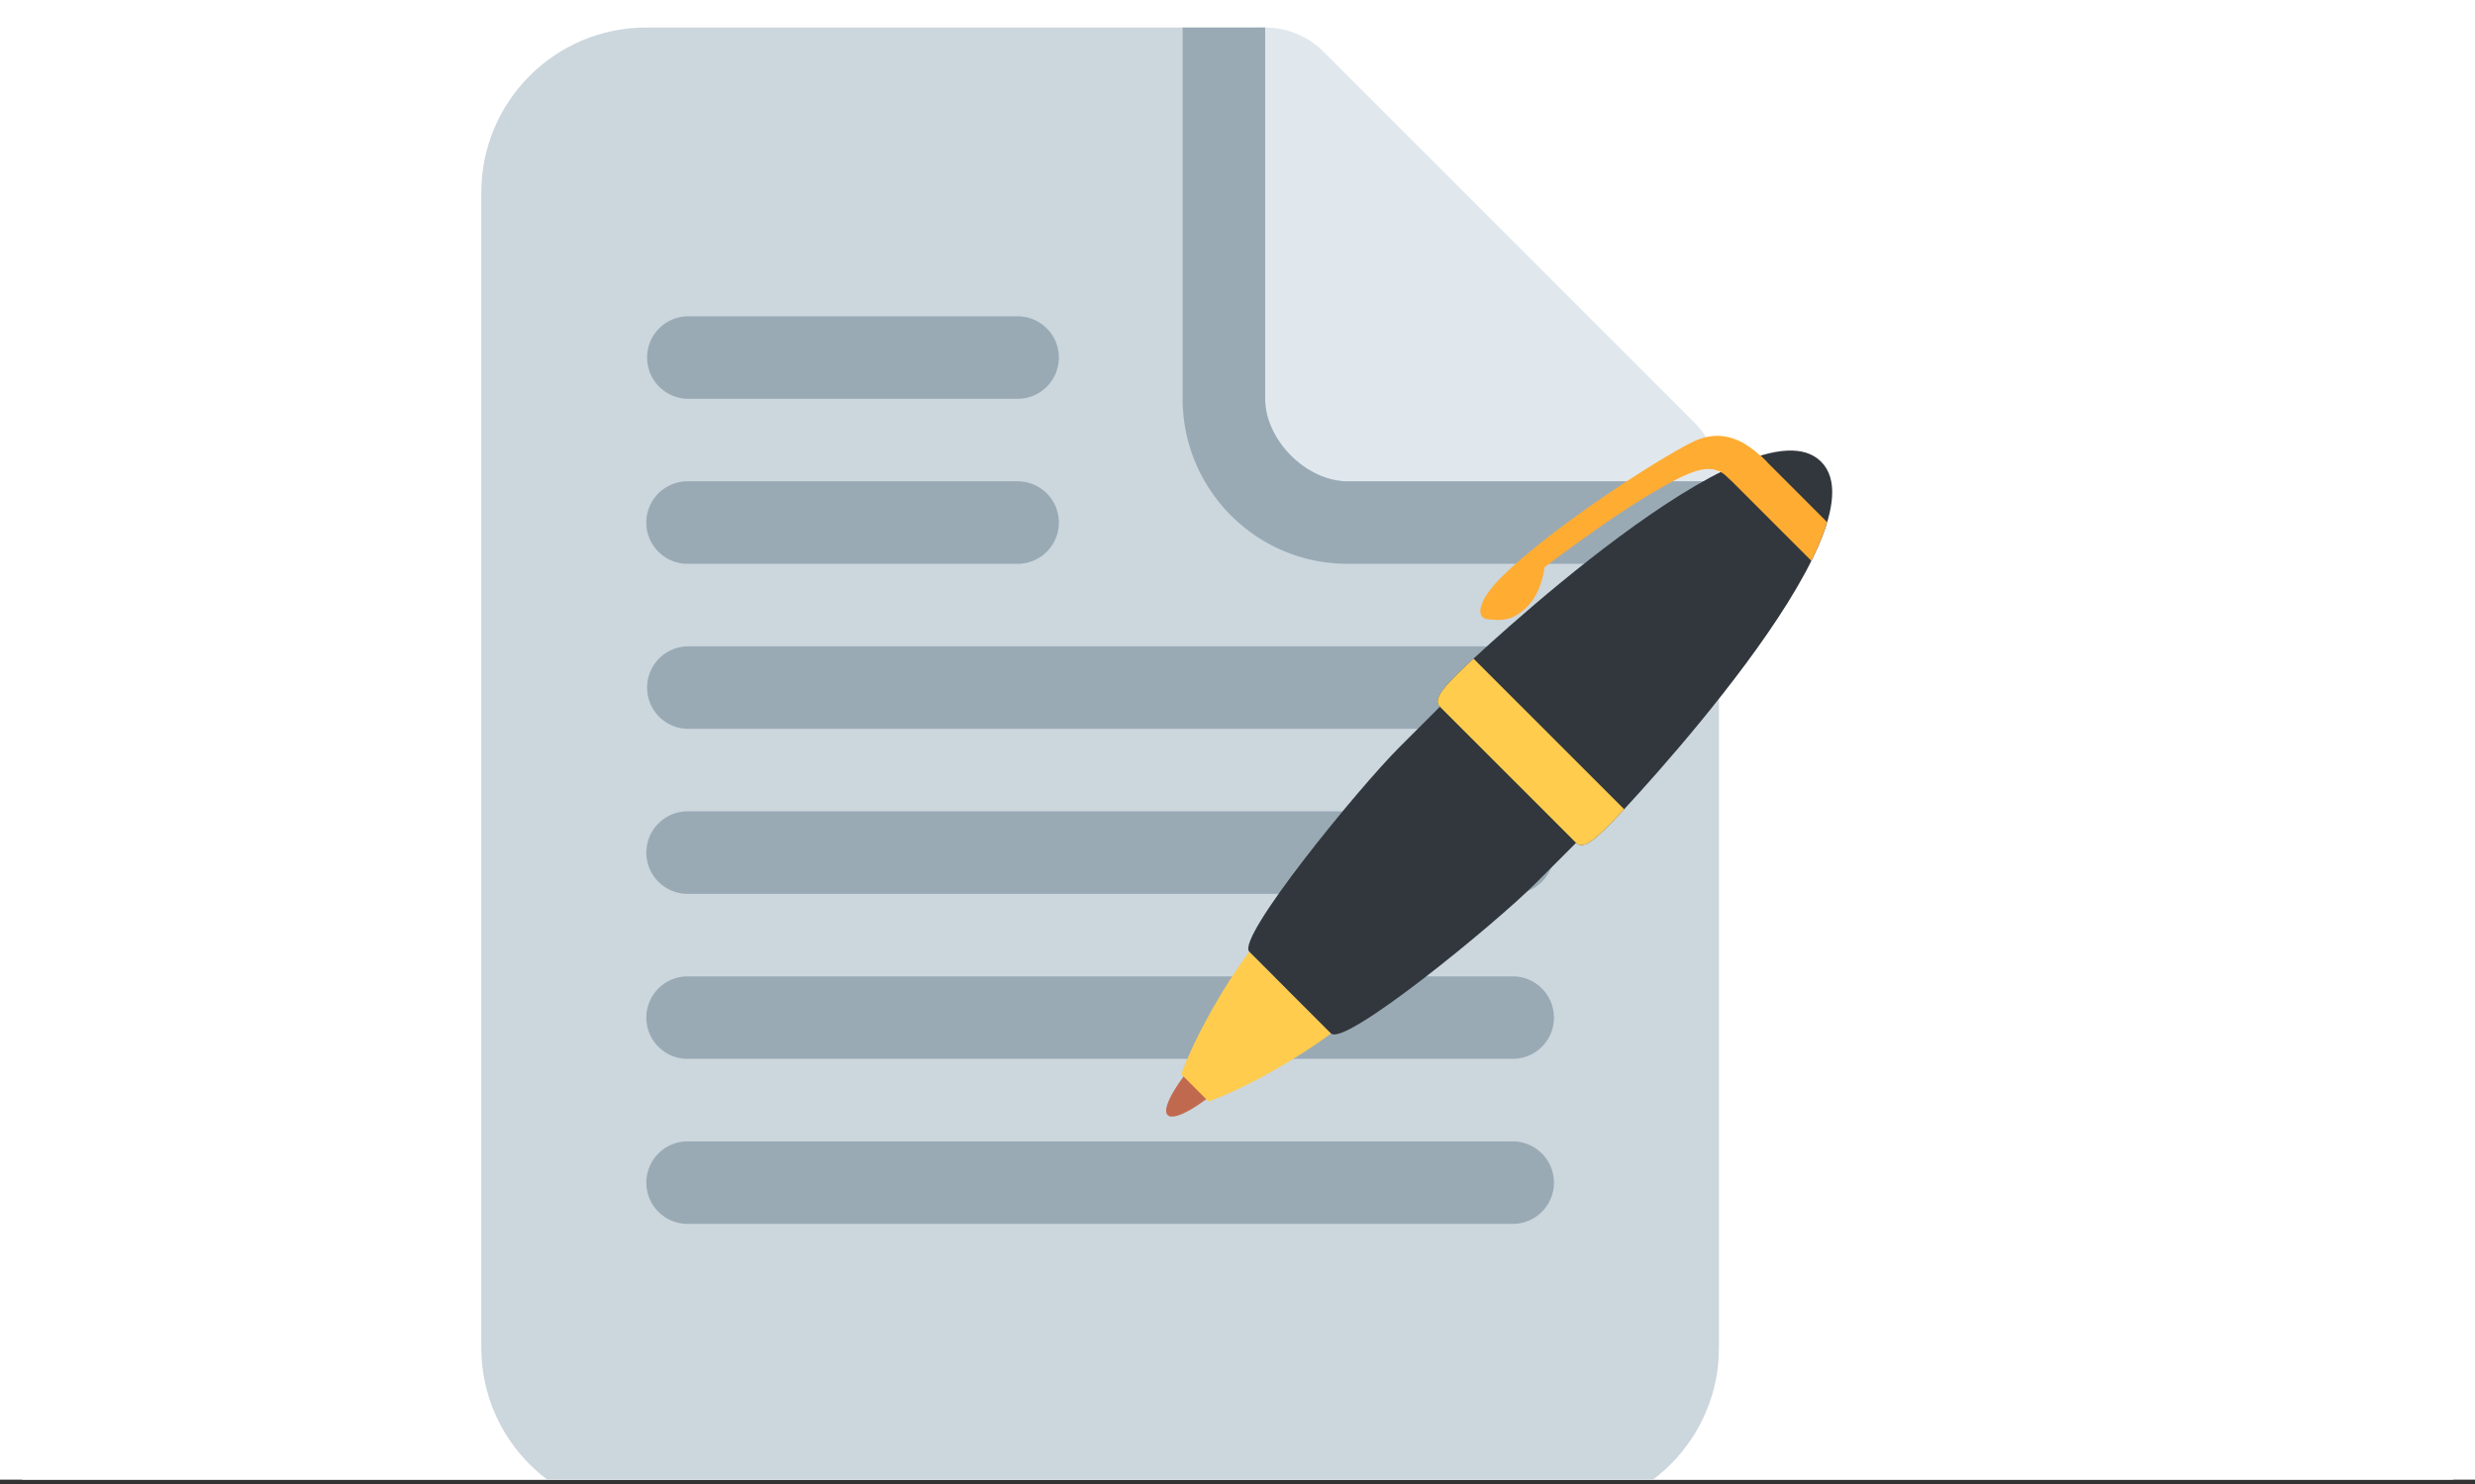 <svg xmlns="http://www.w3.org/2000/svg" width="336.96" height="202.08"><rect width="100%" height="100%" fill="#333333" stroke="none"/><defs><clipPath id="j"><path d="M160 129h22v21h-22zm0 0"/></clipPath><clipPath id="a"><path d="M0 0h336.96v201.45H0zm0 0"/></clipPath><clipPath id="c"><path d="M0 196.207V5.992C0 5.195.152 4.434.457 3.7a5.938 5.938 0 011.297-1.945A5.938 5.938 0 013.699.457 5.917 5.917 0 015.992 0h325.016c.797 0 1.558.152 2.293.457a5.938 5.938 0 011.945 1.297c.563.562.992 1.21 1.297 1.945.305.735.457 1.496.457 2.293v190.215c0 .797-.152 1.559-.457 2.293a5.938 5.938 0 01-1.297 1.945 5.878 5.878 0 01-1.945 1.297 5.917 5.917 0 01-2.293.457H5.992a5.917 5.917 0 01-2.293-.457 5.878 5.878 0 01-1.945-1.297A5.938 5.938 0 01.457 198.5 5.917 5.917 0 010 196.207zm0 0"/></clipPath><clipPath id="d"><path d="M65 3.746h170V201.45H65zm0 0"/></clipPath><clipPath id="e"><path d="M0 196.207V5.992C0 5.195.152 4.434.457 3.7a5.938 5.938 0 011.297-1.945A5.938 5.938 0 013.699.457 5.917 5.917 0 015.992 0h325.016c.797 0 1.558.152 2.293.457a5.938 5.938 0 011.945 1.297c.563.562.992 1.21 1.297 1.945.305.735.457 1.496.457 2.293v190.215c0 .797-.152 1.559-.457 2.293a5.938 5.938 0 01-1.297 1.945 5.878 5.878 0 01-1.945 1.297 5.917 5.917 0 01-2.293.457H5.992a5.917 5.917 0 01-2.293-.457 5.878 5.878 0 01-1.945-1.297A5.938 5.938 0 01.457 198.5 5.917 5.917 0 010 196.207zm0 0"/></clipPath><clipPath id="f"><path d="M87 3.746h148V167H87zm0 0"/></clipPath><clipPath id="g"><path d="M0 196.207V5.992C0 5.195.152 4.434.457 3.7a5.938 5.938 0 011.297-1.945A5.938 5.938 0 013.699.457 5.917 5.917 0 015.992 0h325.016c.797 0 1.558.152 2.293.457a5.938 5.938 0 011.945 1.297c.563.562.992 1.21 1.297 1.945.305.735.457 1.496.457 2.293v190.215c0 .797-.152 1.559-.457 2.293a5.938 5.938 0 01-1.297 1.945 5.878 5.878 0 01-1.945 1.297 5.917 5.917 0 01-2.293.457H5.992a5.917 5.917 0 01-2.293-.457 5.878 5.878 0 01-1.945-1.297A5.938 5.938 0 01.457 198.5 5.917 5.917 0 010 196.207zm0 0"/></clipPath><clipPath id="h"><path d="M158.766 134H176v18.023h-17.234zm0 0"/></clipPath><clipPath id="i"><path d="M0 196.207V5.992C0 5.195.152 4.434.457 3.7a5.938 5.938 0 011.297-1.945A5.938 5.938 0 013.699.457 5.917 5.917 0 015.992 0h325.016c.797 0 1.558.152 2.293.457a5.938 5.938 0 011.945 1.297c.563.562.992 1.21 1.297 1.945.305.735.457 1.496.457 2.293v190.215c0 .797-.152 1.559-.457 2.293a5.938 5.938 0 01-1.297 1.945 5.878 5.878 0 01-1.945 1.297 5.917 5.917 0 01-2.293.457H5.992a5.917 5.917 0 01-2.293-.457 5.878 5.878 0 01-1.945-1.297A5.938 5.938 0 01.457 198.5 5.917 5.917 0 010 196.207zm0 0"/></clipPath><clipPath id="b"><path d="M142 3.746h93V96h-93zm0 0"/></clipPath><clipPath id="k"><path d="M0 196.207V5.992C0 5.195.152 4.434.457 3.7a5.938 5.938 0 011.297-1.945A5.938 5.938 0 013.699.457 5.917 5.917 0 015.992 0h325.016c.797 0 1.558.152 2.293.457a5.938 5.938 0 011.945 1.297c.563.562.992 1.21 1.297 1.945.305.735.457 1.496.457 2.293v190.215c0 .797-.152 1.559-.457 2.293a5.938 5.938 0 01-1.297 1.945 5.878 5.878 0 01-1.945 1.297 5.917 5.917 0 01-2.293.457H5.992a5.917 5.917 0 01-2.293-.457 5.878 5.878 0 01-1.945-1.297A5.938 5.938 0 01.457 198.5 5.917 5.917 0 010 196.207zm0 0"/></clipPath><clipPath id="l"><path d="M169 61h81v80h-81zm0 0"/></clipPath><clipPath id="m"><path d="M0 196.207V5.992C0 5.195.152 4.434.457 3.7a5.938 5.938 0 011.297-1.945A5.938 5.938 0 013.699.457 5.917 5.917 0 015.992 0h325.016c.797 0 1.558.152 2.293.457a5.938 5.938 0 011.945 1.297c.563.562.992 1.21 1.297 1.945.305.735.457 1.496.457 2.293v190.215c0 .797-.152 1.559-.457 2.293a5.938 5.938 0 01-1.297 1.945 5.878 5.878 0 01-1.945 1.297 5.917 5.917 0 01-2.293.457H5.992a5.917 5.917 0 01-2.293-.457 5.878 5.878 0 01-1.945-1.297A5.938 5.938 0 01.457 198.5 5.917 5.917 0 010 196.207zm0 0"/></clipPath><clipPath id="n"><path d="M195 89h27v27h-27zm0 0"/></clipPath><clipPath id="o"><path d="M0 196.207V5.992C0 5.195.152 4.434.457 3.7a5.938 5.938 0 011.297-1.945A5.938 5.938 0 013.699.457 5.917 5.917 0 015.992 0h325.016c.797 0 1.558.152 2.293.457a5.938 5.938 0 011.945 1.297c.563.562.992 1.21 1.297 1.945.305.735.457 1.496.457 2.293v190.215c0 .797-.152 1.559-.457 2.293a5.938 5.938 0 01-1.297 1.945 5.878 5.878 0 01-1.945 1.297 5.917 5.917 0 01-2.293.457H5.992a5.917 5.917 0 01-2.293-.457 5.878 5.878 0 01-1.945-1.297A5.938 5.938 0 01.457 198.5 5.917 5.917 0 010 196.207zm0 0"/></clipPath><clipPath id="p"><path d="M201 59h40v26h-40zm0 0"/></clipPath><clipPath id="q"><path d="M0 196.207V5.992C0 5.195.152 4.434.457 3.7a5.938 5.938 0 011.297-1.945A5.938 5.938 0 013.699.457 5.917 5.917 0 015.992 0h325.016c.797 0 1.558.152 2.293.457a5.938 5.938 0 011.945 1.297c.563.562.992 1.21 1.297 1.945.305.735.457 1.496.457 2.293v190.215c0 .797-.152 1.559-.457 2.293a5.938 5.938 0 01-1.297 1.945 5.878 5.878 0 01-1.945 1.297 5.917 5.917 0 01-2.293.457H5.992a5.917 5.917 0 01-2.293-.457 5.878 5.878 0 01-1.945-1.297A5.938 5.938 0 01.457 198.5 5.917 5.917 0 010 196.207zm0 0"/></clipPath><clipPath id="r"><path d="M234 62h15v15h-15zm0 0"/></clipPath><clipPath id="s"><path d="M0 196.207V5.992C0 5.195.152 4.434.457 3.7a5.938 5.938 0 011.297-1.945A5.938 5.938 0 013.699.457 5.917 5.917 0 015.992 0h325.016c.797 0 1.558.152 2.293.457a5.938 5.938 0 011.945 1.297c.563.562.992 1.21 1.297 1.945.305.735.457 1.496.457 2.293v190.215c0 .797-.152 1.559-.457 2.293a5.938 5.938 0 01-1.297 1.945 5.878 5.878 0 01-1.945 1.297 5.917 5.917 0 01-2.293.457H5.992a5.917 5.917 0 01-2.293-.457 5.878 5.878 0 01-1.945-1.297A5.938 5.938 0 01.457 198.5 5.917 5.917 0 010 196.207zm0 0"/></clipPath></defs><g clip-path="url(#a)" fill="#FFF"><path d="M0 0h337v202.2H0zm0 0"/><path d="M0 196.207V5.992c0-.394.04-.785.113-1.168.078-.386.192-.761.344-1.125A5.969 5.969 0 014.824.113 6.134 6.134 0 015.992 0h325.016c.394 0 .785.04 1.168.113.387.078.762.192 1.125.344a5.969 5.969 0 013.586 4.367c.074.383.113.774.113 1.168v190.215c0 .395-.04.785-.113 1.172a6.15 6.15 0 01-.895 2.16 5.971 5.971 0 01-2.691 2.203 5.941 5.941 0 01-2.293.457H5.992a5.941 5.941 0 01-2.293-.457A5.971 5.971 0 01.457 198.5a5.991 5.991 0 01-.344-1.121A6.205 6.205 0 010 196.207zm0 0"/></g><g clip-path="url(#b)"><g clip-path="url(#c)"><path fill="#E1E8ED" d="M230.742 57.586l-50.55-50.55a11.21 11.21 0 00-7.946-3.29c-6.203 0-11.23 5.031-11.234 11.23 0 3.102 1.258 5.915 3.289 7.95l-21.672 21.676 50.55 50.546 21.673-21.671a11.224 11.224 0 007.941 3.285c6.203 0 11.242-5.032 11.234-11.235a11.21 11.21 0 00-3.285-7.941zm0 0"/></g></g><g clip-path="url(#d)"><g clip-path="url(#e)"><path fill="#CCD6DD" d="M172.246 3.746h-84.25c-12.41 0-22.469 10.059-22.469 22.465v157.266c0 12.41 10.059 22.468 22.47 22.468h123.566c12.406 0 22.464-10.058 22.464-22.468V65.527h-50.55c-5.618 0-11.23-5.617-11.23-11.234zm0 0"/></g></g><g clip-path="url(#f)"><g clip-path="url(#g)"><path fill="#99AAB5" d="M172.246 3.746h-11.234v50.547c0 12.41 10.058 22.469 22.465 22.469h50.55V65.527h-50.55c-5.618 0-11.23-5.617-11.23-11.234zM144.16 48.68a5.617 5.617 0 01-5.617 5.613H93.609a5.616 5.616 0 010-11.23h44.934a5.618 5.618 0 015.617 5.617zm0 22.465a5.618 5.618 0 01-5.617 5.617H93.609a5.617 5.617 0 010-11.235h44.934a5.618 5.618 0 015.617 5.618zm67.403 22.464a5.616 5.616 0 01-5.618 5.618H93.61a5.616 5.616 0 010-11.23h112.336a5.615 5.615 0 015.618 5.612zm0 22.47a5.613 5.613 0 01-5.618 5.616H93.61a5.615 5.615 0 01-5.613-5.617 5.615 5.615 0 015.613-5.617h112.336a5.613 5.613 0 015.618 5.617zm0 22.464a5.61 5.61 0 01-5.618 5.617H93.61a5.612 5.612 0 01-5.613-5.617 5.611 5.611 0 015.613-5.613h112.336a5.61 5.61 0 015.618 5.613zm0 22.469a5.613 5.613 0 01-5.618 5.617H93.61a5.615 5.615 0 01-5.613-5.617 5.615 5.615 0 015.613-5.617h112.336a5.613 5.613 0 015.618 5.617zm0 0"/></g></g><g clip-path="url(#h)"><g clip-path="url(#i)"><path fill="#C1694F" d="M169.164 145.332c-4.605 4.606-9.168 7.512-10.191 6.484-1.028-1.023 1.879-5.586 6.484-10.191 4.606-4.61 9.172-7.512 10.195-6.488 1.024 1.023-1.882 5.586-6.488 10.195zm0 0"/></g></g><g clip-path="url(#j)"><g clip-path="url(#k)"><path fill="#FFCC4D" d="M175.652 135.14l-5.562-5.562s-2.84 3.649-5.985 9.516c-2.359 4.39-3.28 7.164-3.28 7.164l1.855 1.851 1.851 1.856s2.774-.922 7.164-3.281c5.864-3.145 9.516-5.985 9.516-5.985zm0 0"/></g></g><g clip-path="url(#l)"><g clip-path="url(#m)"><path fill="#31373D" d="M247.934 62.855c-9.266-9.27-47.61 26.989-49.461 28.84-1.856 1.856-3.418 3.535-2.434 4.52l-5.559 5.558c-5.562 5.563-22.242 25.95-20.39 27.801l11.12 11.121c1.856 1.856 22.243-14.828 27.806-20.386l5.558-5.559c.985.984 2.664-.582 4.52-2.434 1.851-1.851 38.11-40.195 28.84-49.46zm0 0"/></g></g><g clip-path="url(#n)"><g clip-path="url(#o)"><path fill="#FFCC4D" d="M219.094 112.316c.222-.218.945-.98 2.027-2.14l-20.504-20.504a110.434 110.434 0 00-2.144 2.031c-1.852 1.852-3.418 3.531-2.43 4.52l18.531 18.53c.985.981 2.664-.581 4.52-2.437zm0 0"/></g></g><g clip-path="url(#p)"><g clip-path="url(#q)"><path fill="#FFAC33" d="M240.574 62.91c-2.43-2.43-5.672-4.976-10.304-2.66-4.637 2.316-19.168 11.64-25.891 18.36-3.469 3.464-3.27 5.511-1.969 5.675 2.149.278 3.59.23 5.559-1.738 1.969-1.969 2.316-5.328 2.316-5.328s7.996-6.14 14.305-9.903c6.316-3.765 8.566-4.41 10.773-2.203 2.207 2.207 5.211-2.203 5.211-2.203zm0 0"/></g></g><g clip-path="url(#r)"><g clip-path="url(#s)"><path fill="#FFAC33" d="M234.438 64.184l12.167 12.168c.926-1.856 1.653-3.625 2.145-5.27l-9.043-9.043c-1.644.492-3.41 1.223-5.27 2.145zm0 0"/></g></g></svg>
